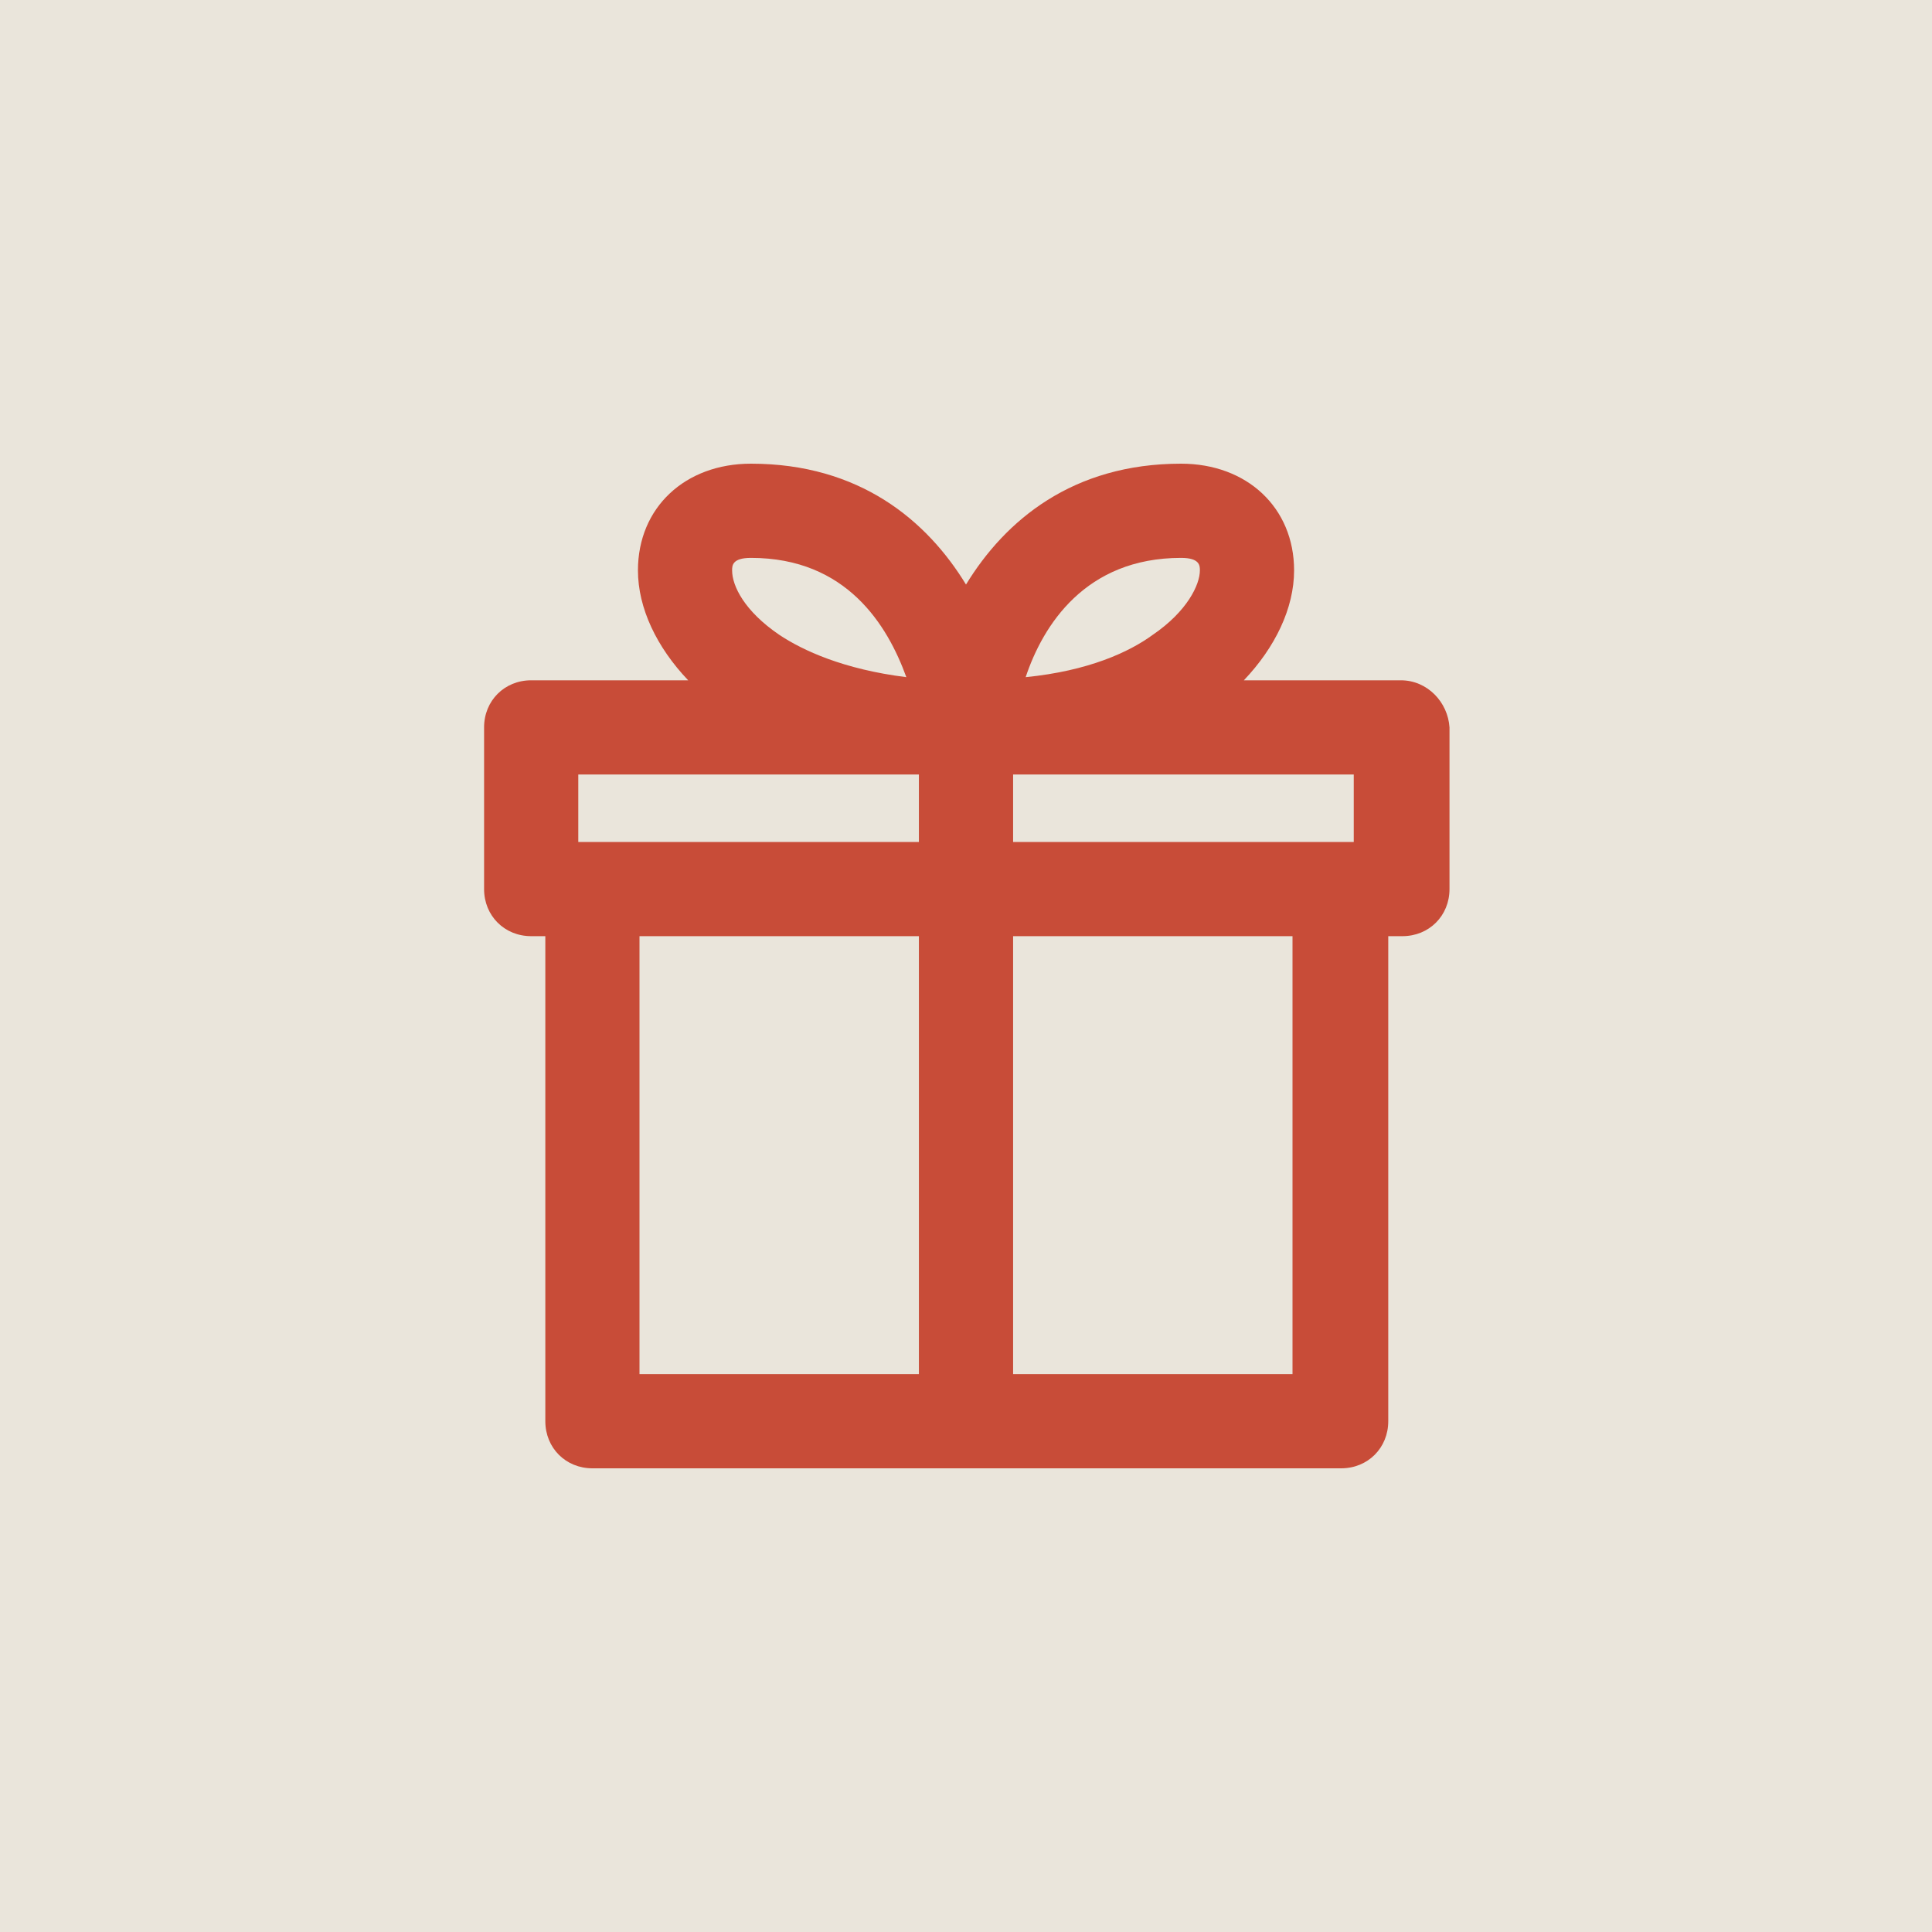 <?xml version="1.0" encoding="UTF-8"?>
<svg xmlns="http://www.w3.org/2000/svg" width="50" height="50" viewBox="0 0 50 50" fill="none">
  <rect width="50" height="50" fill="#EAE5DB"></rect>
  <g clip-path="url(#clip0_47_776)">
    <path d="M36.253 17.606H32.191C33.003 16.753 33.491 15.738 33.491 14.762C33.491 13.137 32.272 12 30.566 12C27.763 12 26.016 13.463 25 15.128C23.985 13.463 22.238 12 19.435 12C17.728 12 16.51 13.137 16.51 14.762C16.51 15.738 16.997 16.753 17.81 17.606H13.747C13.056 17.606 12.528 18.134 12.528 18.825V23.009C12.528 23.7 13.056 24.228 13.747 24.228H14.113V36.781C14.113 37.472 14.641 38 15.331 38H34.71C35.4 38 35.928 37.472 35.928 36.781V24.228H36.294C36.985 24.228 37.513 23.7 37.513 23.009V18.825C37.472 18.175 36.944 17.606 36.253 17.606ZM35.035 21.791H34.669H26.219V20.044H35.035V21.791ZM30.566 14.438C31.053 14.438 31.053 14.641 31.053 14.762C31.053 15.128 30.728 15.819 29.835 16.428C29.225 16.875 28.169 17.363 26.544 17.525C26.991 16.184 28.088 14.438 30.566 14.438ZM19.435 14.438C21.913 14.438 22.969 16.184 23.456 17.525C21.831 17.322 20.775 16.834 20.166 16.428C19.272 15.819 18.947 15.169 18.947 14.762C18.947 14.641 18.947 14.438 19.435 14.438ZM14.966 20.044H23.781V21.791H15.331H14.966V20.044ZM16.55 24.228H23.781V35.562H16.55V24.228ZM33.45 35.562H26.219V24.228H33.45V35.562Z" fill="#C84C38"></path>
  </g>
  <defs>
    <clipPath id="clip0_47_776">
      <rect width="26" height="26" fill="white" transform="translate(12 12)"></rect>
    </clipPath>
  </defs>
</svg>
